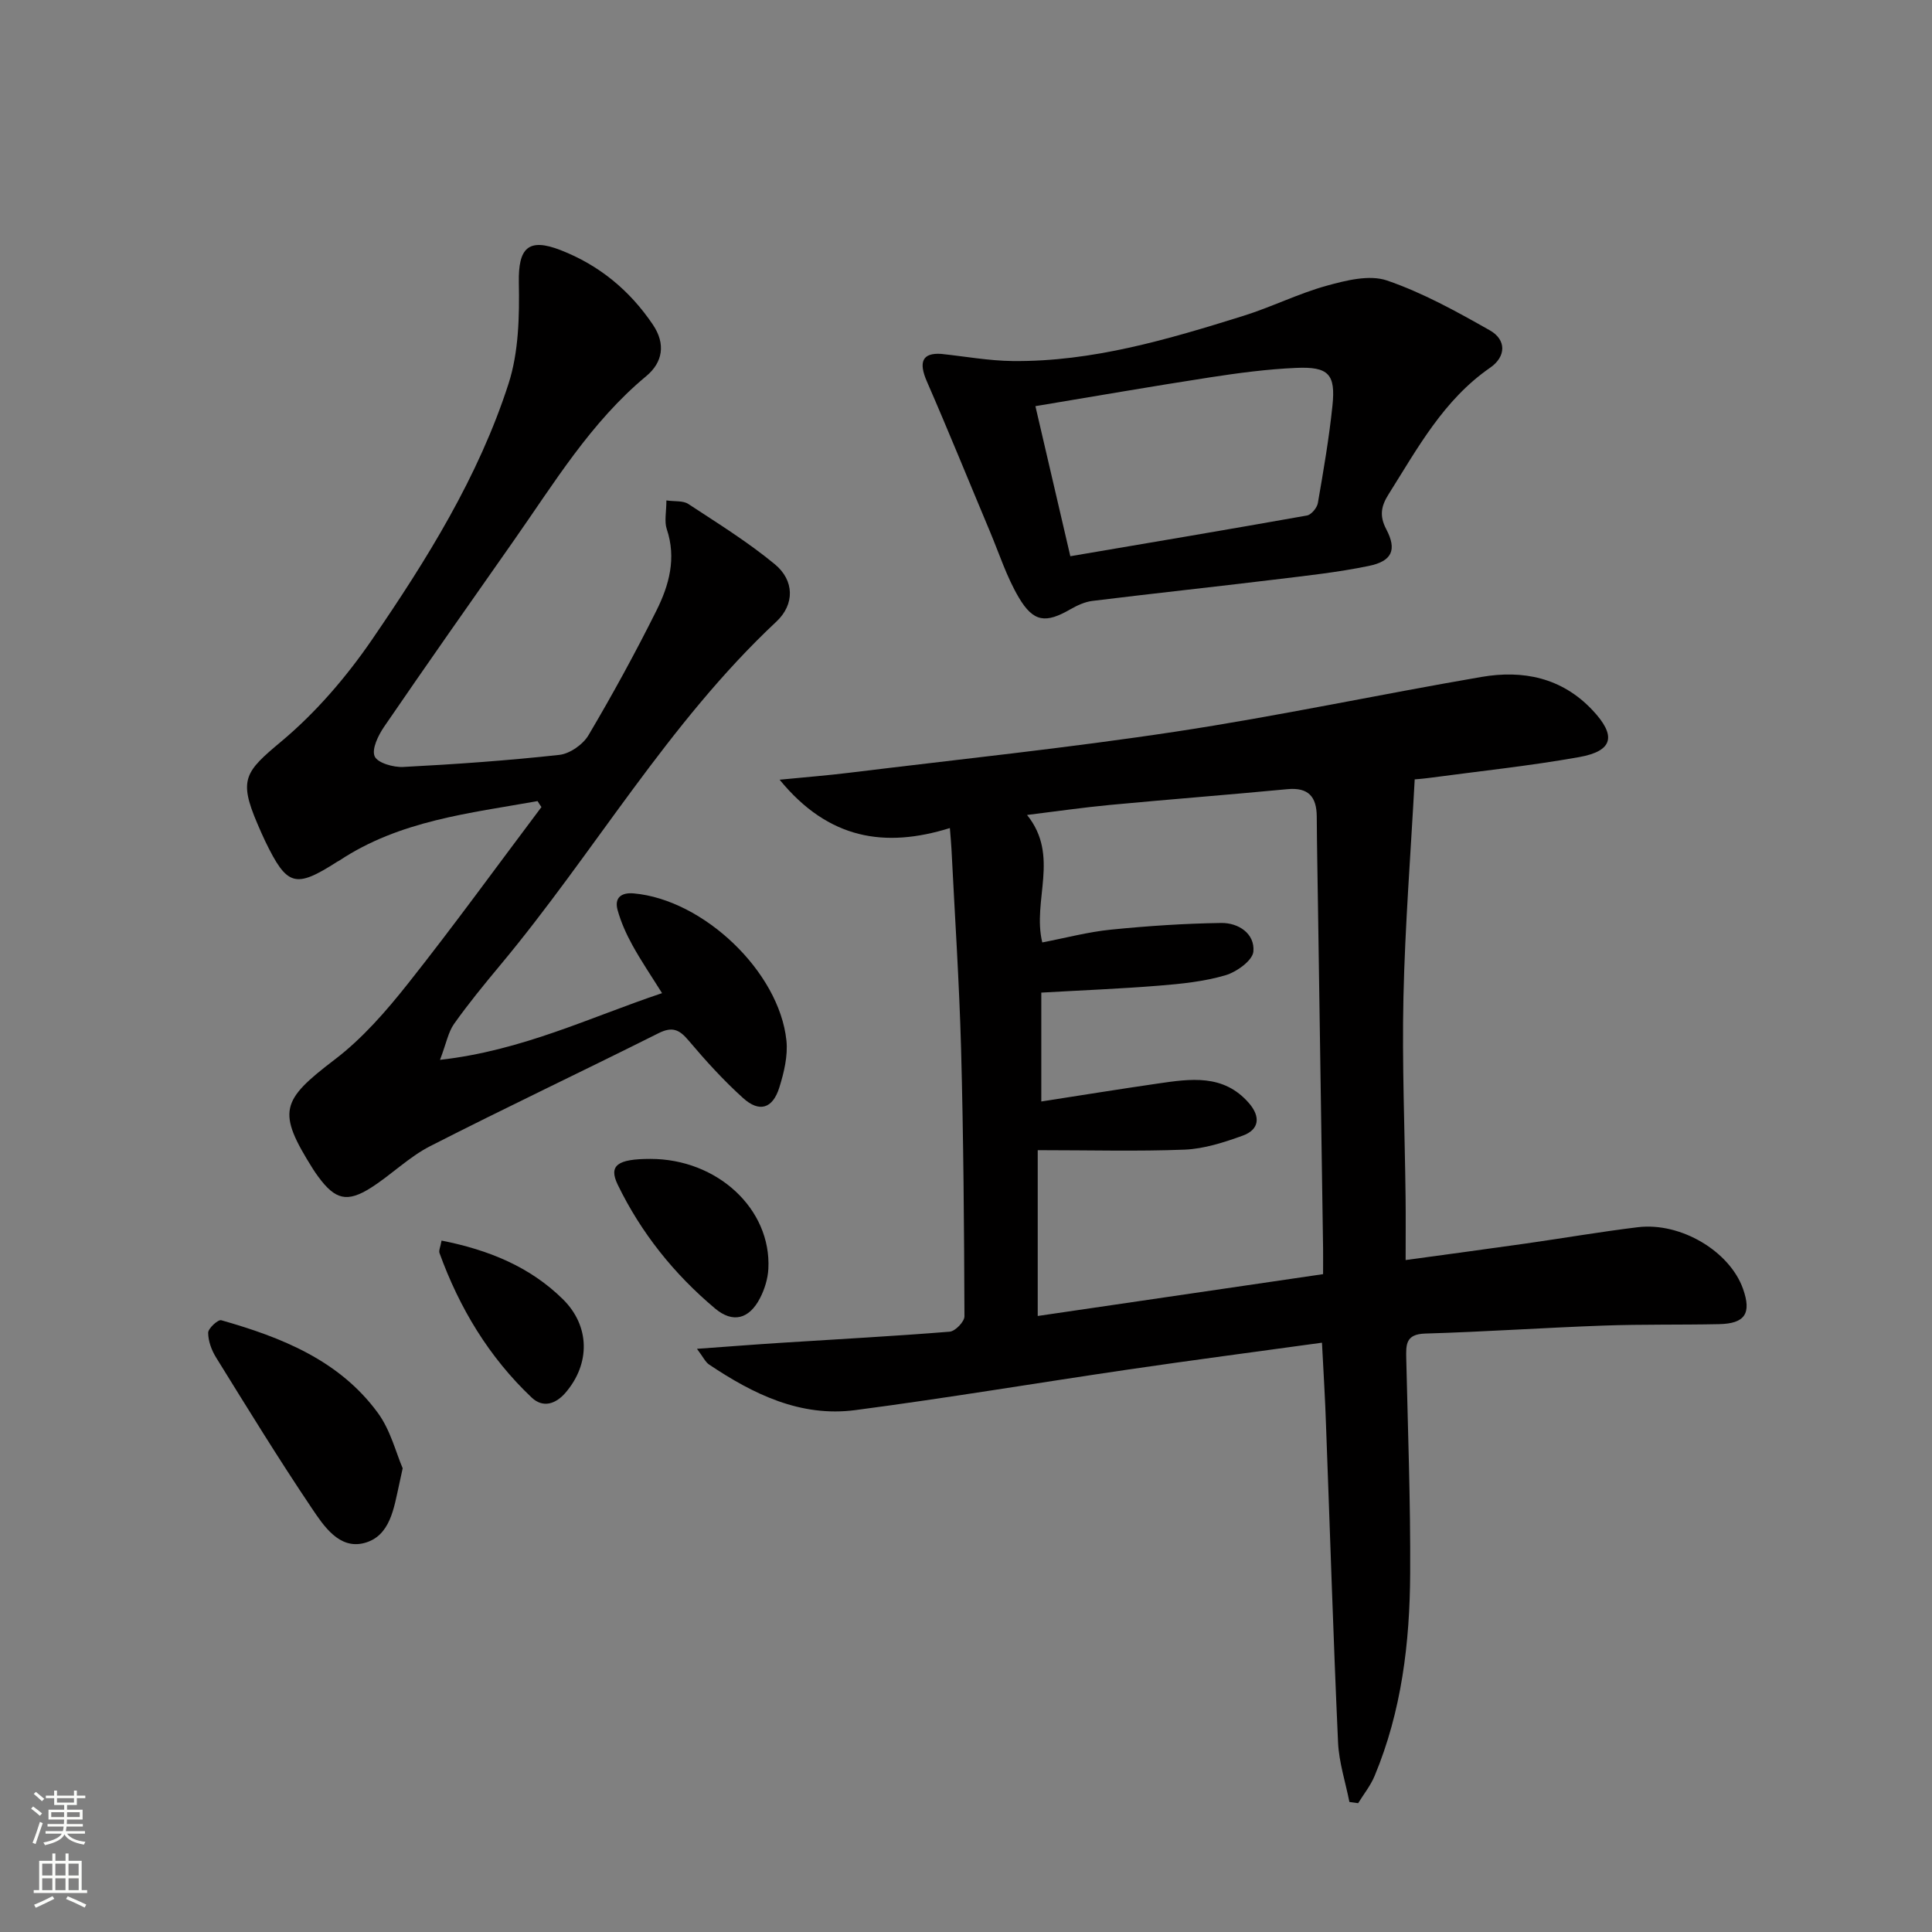<svg enable-background="new 0 0 400 400" viewBox="0 0 400 400" xmlns="http://www.w3.org/2000/svg"><rect x="0" y="0" width="400" height="400" fill="#808080" stroke="none"/><g fill="#010000"><path d="m273.7 277.99c-13.69 1.89-26.85 3.61-39.99 5.54-18.89 2.77-37.72 5.94-56.64 8.42-11.33 1.49-21.13-3.31-30.28-9.45-.74-.5-1.16-1.47-2.49-3.24 6.42-.46 11.95-.9 17.48-1.25 11.62-.75 23.25-1.36 34.85-2.3 1.14-.09 3.06-2.08 3.05-3.18-.07-18.48-.2-36.96-.7-55.43-.38-13.8-1.3-27.58-1.99-41.36-.06-1.14-.17-2.27-.33-4.3-13.43 4.18-25.11 2.38-35.25-10.01 5.71-.56 10.08-.9 14.43-1.44 22.57-2.77 45.21-5.12 67.69-8.53 21.15-3.21 42.11-7.69 63.21-11.31 8.58-1.47 16.59.13 22.93 6.84 5.02 5.31 4.38 8.49-2.73 9.76-10.28 1.83-20.7 2.92-31.06 4.31-1.44.19-2.9.29-2.98.3-.83 15.4-2 30.21-2.33 45.04-.31 13.8.28 27.63.44 41.44.05 4.14.01 8.28.01 13.04 8.65-1.19 16.8-2.27 24.93-3.43 7.72-1.1 15.42-2.43 23.16-3.37 8.9-1.07 19.01 5 21.76 12.75 1.8 5.08.43 7.21-4.94 7.32-7.99.17-16 .01-23.99.3-12.3.44-24.58 1.29-36.88 1.65-4.08.12-3.97 2.35-3.91 5.22.34 14.81.89 29.63.81 44.44-.07 14.35-1.77 28.53-7.37 41.94-.83 2-2.25 3.76-3.4 5.63-.6-.08-1.2-.16-1.81-.25-.81-4.11-2.16-8.19-2.35-12.33-.99-21.77-1.66-43.56-2.48-65.35-.18-5.61-.53-11.22-.85-17.41zm-58.85-39.86v34.33c19.86-2.91 39.34-5.77 59.08-8.66 0-2.1.02-3.74 0-5.38-.35-23.46-.7-46.93-1.05-70.39-.09-6.33-.22-12.65-.26-18.98-.03-4.09-1.72-6.07-6.07-5.66-12.23 1.16-24.48 2.11-36.71 3.26-5.53.52-11.03 1.32-17.2 2.08 6.84 8.49 1.03 17.64 3.15 26.39 4.85-.93 9.5-2.18 14.24-2.65 7.58-.76 15.2-1.27 22.81-1.38 3.56-.05 6.99 2.19 6.66 5.92-.17 1.86-3.49 4.24-5.82 4.92-4.41 1.29-9.11 1.77-13.73 2.14-8.07.65-16.17.97-24.36 1.44v22.54c8.36-1.3 16.18-2.56 24.02-3.7 6.81-.99 13.7-2.07 18.99 4.06 2.39 2.77 2.18 5.46-1.33 6.72-3.86 1.39-7.95 2.72-11.99 2.89-9.76.38-19.54.11-30.43.11z"/><path d="m111.3 165.86c-14.14 2.52-28.57 4.03-41.04 12.31-.14.09-.3.15-.44.24-8.7 5.57-10.38 5.1-14.92-4.27-.58-1.19-1.09-2.41-1.62-3.63-3.93-9.17-2.52-10.75 4.96-17 7.14-5.97 13.46-13.33 18.75-21.04 11.37-16.59 22.08-33.75 28.3-53.04 2.11-6.55 2.26-13.96 2.13-20.95-.13-7.13 1.94-9.31 8.66-6.69 7.98 3.11 14.31 8.33 19.1 15.44 2.68 3.98 2.05 7.79-1.39 10.65-11.48 9.53-19.05 22.13-27.45 34.09-8.98 12.8-17.98 25.59-26.81 38.49-1.22 1.78-2.61 4.63-1.96 6.13.59 1.37 3.89 2.31 5.93 2.2 10.78-.56 21.57-1.32 32.3-2.5 2.18-.24 4.91-2.15 6.05-4.09 4.98-8.42 9.69-17.03 14.06-25.79 2.61-5.23 4.17-10.82 2.14-16.85-.54-1.61-.08-3.55-.08-5.95 1.78.25 3.45.02 4.52.72 6.09 4 12.34 7.87 17.94 12.5 4.05 3.35 4.13 8.3.3 11.88-22.44 21-37.68 47.76-57.16 71.11-3.3 3.96-6.58 7.96-9.56 12.16-1.21 1.71-1.6 4-2.91 7.45 17.05-1.92 30.93-8.77 45.97-13.81-2.22-3.55-4.33-6.65-6.13-9.92-1.27-2.3-2.37-4.75-3.07-7.27-.71-2.55.74-3.69 3.34-3.46 14.41 1.28 30.11 16.17 31.61 30.45.33 3.17-.5 6.63-1.47 9.74-1.37 4.37-4.12 5.23-7.49 2.19-4.06-3.66-7.77-7.75-11.3-11.93-1.91-2.27-3.37-2.94-6.23-1.5-15.72 7.88-31.63 15.39-47.29 23.39-4.38 2.24-8.01 5.91-12.21 8.58-4.95 3.15-7.43 2.5-10.91-2.23-.39-.53-.78-1.08-1.13-1.64-7.48-11.89-6.65-14.15 4.51-22.65 5.74-4.37 10.66-10.04 15.18-15.74 9.48-11.96 18.44-24.34 27.62-36.54-.29-.39-.55-.81-.8-1.23z"/><path d="m194.86 73.27c4.95.52 9.89 1.43 14.84 1.48 16.5.16 32.14-4.49 47.68-9.34 5.84-1.82 11.4-4.62 17.28-6.25 4.02-1.11 8.85-2.33 12.49-1.09 7.42 2.54 14.43 6.43 21.3 10.32 3.47 1.96 3.38 5.45.08 7.73-9.67 6.68-15.03 16.68-21.05 26.23-1.55 2.46-1.92 4.47-.46 7.24 2.23 4.25 1.2 6.59-3.62 7.58-6.47 1.34-13.08 2.04-19.65 2.84-12.51 1.52-25.05 2.86-37.56 4.4-1.58.19-3.17.93-4.57 1.73-5.09 2.94-7.65 2.72-10.7-2.45-2.5-4.23-4.03-9.04-5.95-13.61-4.35-10.36-8.57-20.78-13.06-31.08-1.76-4.02-.99-5.99 2.95-5.73zm26.74 41.89c16.63-2.83 32.83-5.55 48.99-8.43.9-.16 2.09-1.59 2.26-2.58 1.16-6.7 2.32-13.42 3.02-20.17.68-6.51-.8-8.11-7.54-7.81-5.96.26-11.91 1.05-17.82 1.96-12.1 1.87-24.17 3.97-36.14 5.96 2.46 10.55 4.78 20.52 7.23 31.07z"/><path d="m83.37 303.99c-.44 2.03-.58 2.68-.72 3.32-1.1 4.89-1.82 10.74-7.25 12.16-5.18 1.35-8.39-3.55-10.9-7.29-6.86-10.19-13.29-20.68-19.76-31.12-.94-1.51-1.64-3.42-1.64-5.14.01-.91 2.05-2.77 2.71-2.58 12.46 3.54 24.43 8.28 32.41 19.17 2.64 3.59 3.77 8.29 5.15 11.48z"/><path d="m134.65 239.94c13.85-.01 25.08 10.37 24.43 22.77-.11 2.07-.79 4.26-1.75 6.1-2.24 4.3-5.6 5.19-9.28 2.1-8.48-7.12-15.33-15.66-20.17-25.66-1.9-3.95-.07-5.31 6.77-5.31z"/><path d="m91.42 256.85c9.79 1.94 18.3 5.42 25.12 12.14 5.65 5.57 5.69 13.38.54 19.36-2.03 2.36-4.67 3.2-6.99 1.01-8.84-8.36-14.97-18.54-19.1-29.94-.18-.52.2-1.25.43-2.57z"/></g><path d="m6.44 374.46.42-.45c.65.47 1.27.95 1.85 1.44l-.45.49c-.65-.56-1.25-1.06-1.82-1.48m.93 7.33-.63-.26c.55-1.36 1.05-2.8 1.52-4.33.19.1.38.19.59.27-.46 1.29-.95 2.73-1.48 4.32m-.38-10.38.44-.42c.43.34 1.01.82 1.74 1.44l-.49.49c-.53-.51-1.09-1.01-1.69-1.51m2.5.35h1.72v-1.04h.59v1.04h3.52v-1.04h.59v1.04h1.75v.53h-1.75v1.42h-2.03v.97h3.22v2.03h-3.24c0 .35-.01.66-.03.93h3.32v.53h-3.37c-.03.27-.08.58-.15.94h3.96v.53h-3.71c.67.92 1.93 1.48 3.79 1.68-.13.24-.23.44-.29.59-2.13-.38-3.48-1.08-4.04-2.12-.43.97-1.77 1.72-4.03 2.23-.09-.19-.2-.37-.33-.55 2.1-.42 3.37-1.03 3.81-1.83h-3.36v-.53h3.58c.08-.29.13-.61.16-.94h-3.33v-.53h3.39c.02-.27.04-.58.04-.93h-3.23v-2.03h3.25v-.97h-2.07v-1.42h-1.73zm1.12 3.44v1h2.65c.01-.3.02-.44.01-.4v-.25-.35zm1.19-2h3.52v-.91h-3.52zm4.71 2h-2.63v.59c0 .15-.01.28-.01.4h2.64z" fill="#fbfcfa"/><path d="m13.56 383.74h.63v1.52h2.72v6.07h1.13v.6h-11.06v-.6h1.13v-6.07h2.73v-1.52h.63v1.52h2.1v-1.52zm-2.69 8.83.38.56c-1.24.63-2.53 1.25-3.85 1.85-.1-.21-.21-.42-.34-.63 1.36-.55 2.63-1.15 3.81-1.78m-2.13-4.27h2.1v-2.45h-2.1zm0 3.04h2.1v-2.46h-2.1zm2.72-3.04h2.1v-2.45h-2.1zm0 3.04h2.1v-2.46h-2.1zm6.07 3.6c-1.41-.71-2.7-1.3-3.86-1.78l.35-.56c1.45.62 2.75 1.19 3.84 1.72zm-1.25-9.09h-2.1v2.45h2.1zm-2.09 5.49h2.1v-2.46h-2.1z" fill="#fbfcfa"/></svg>